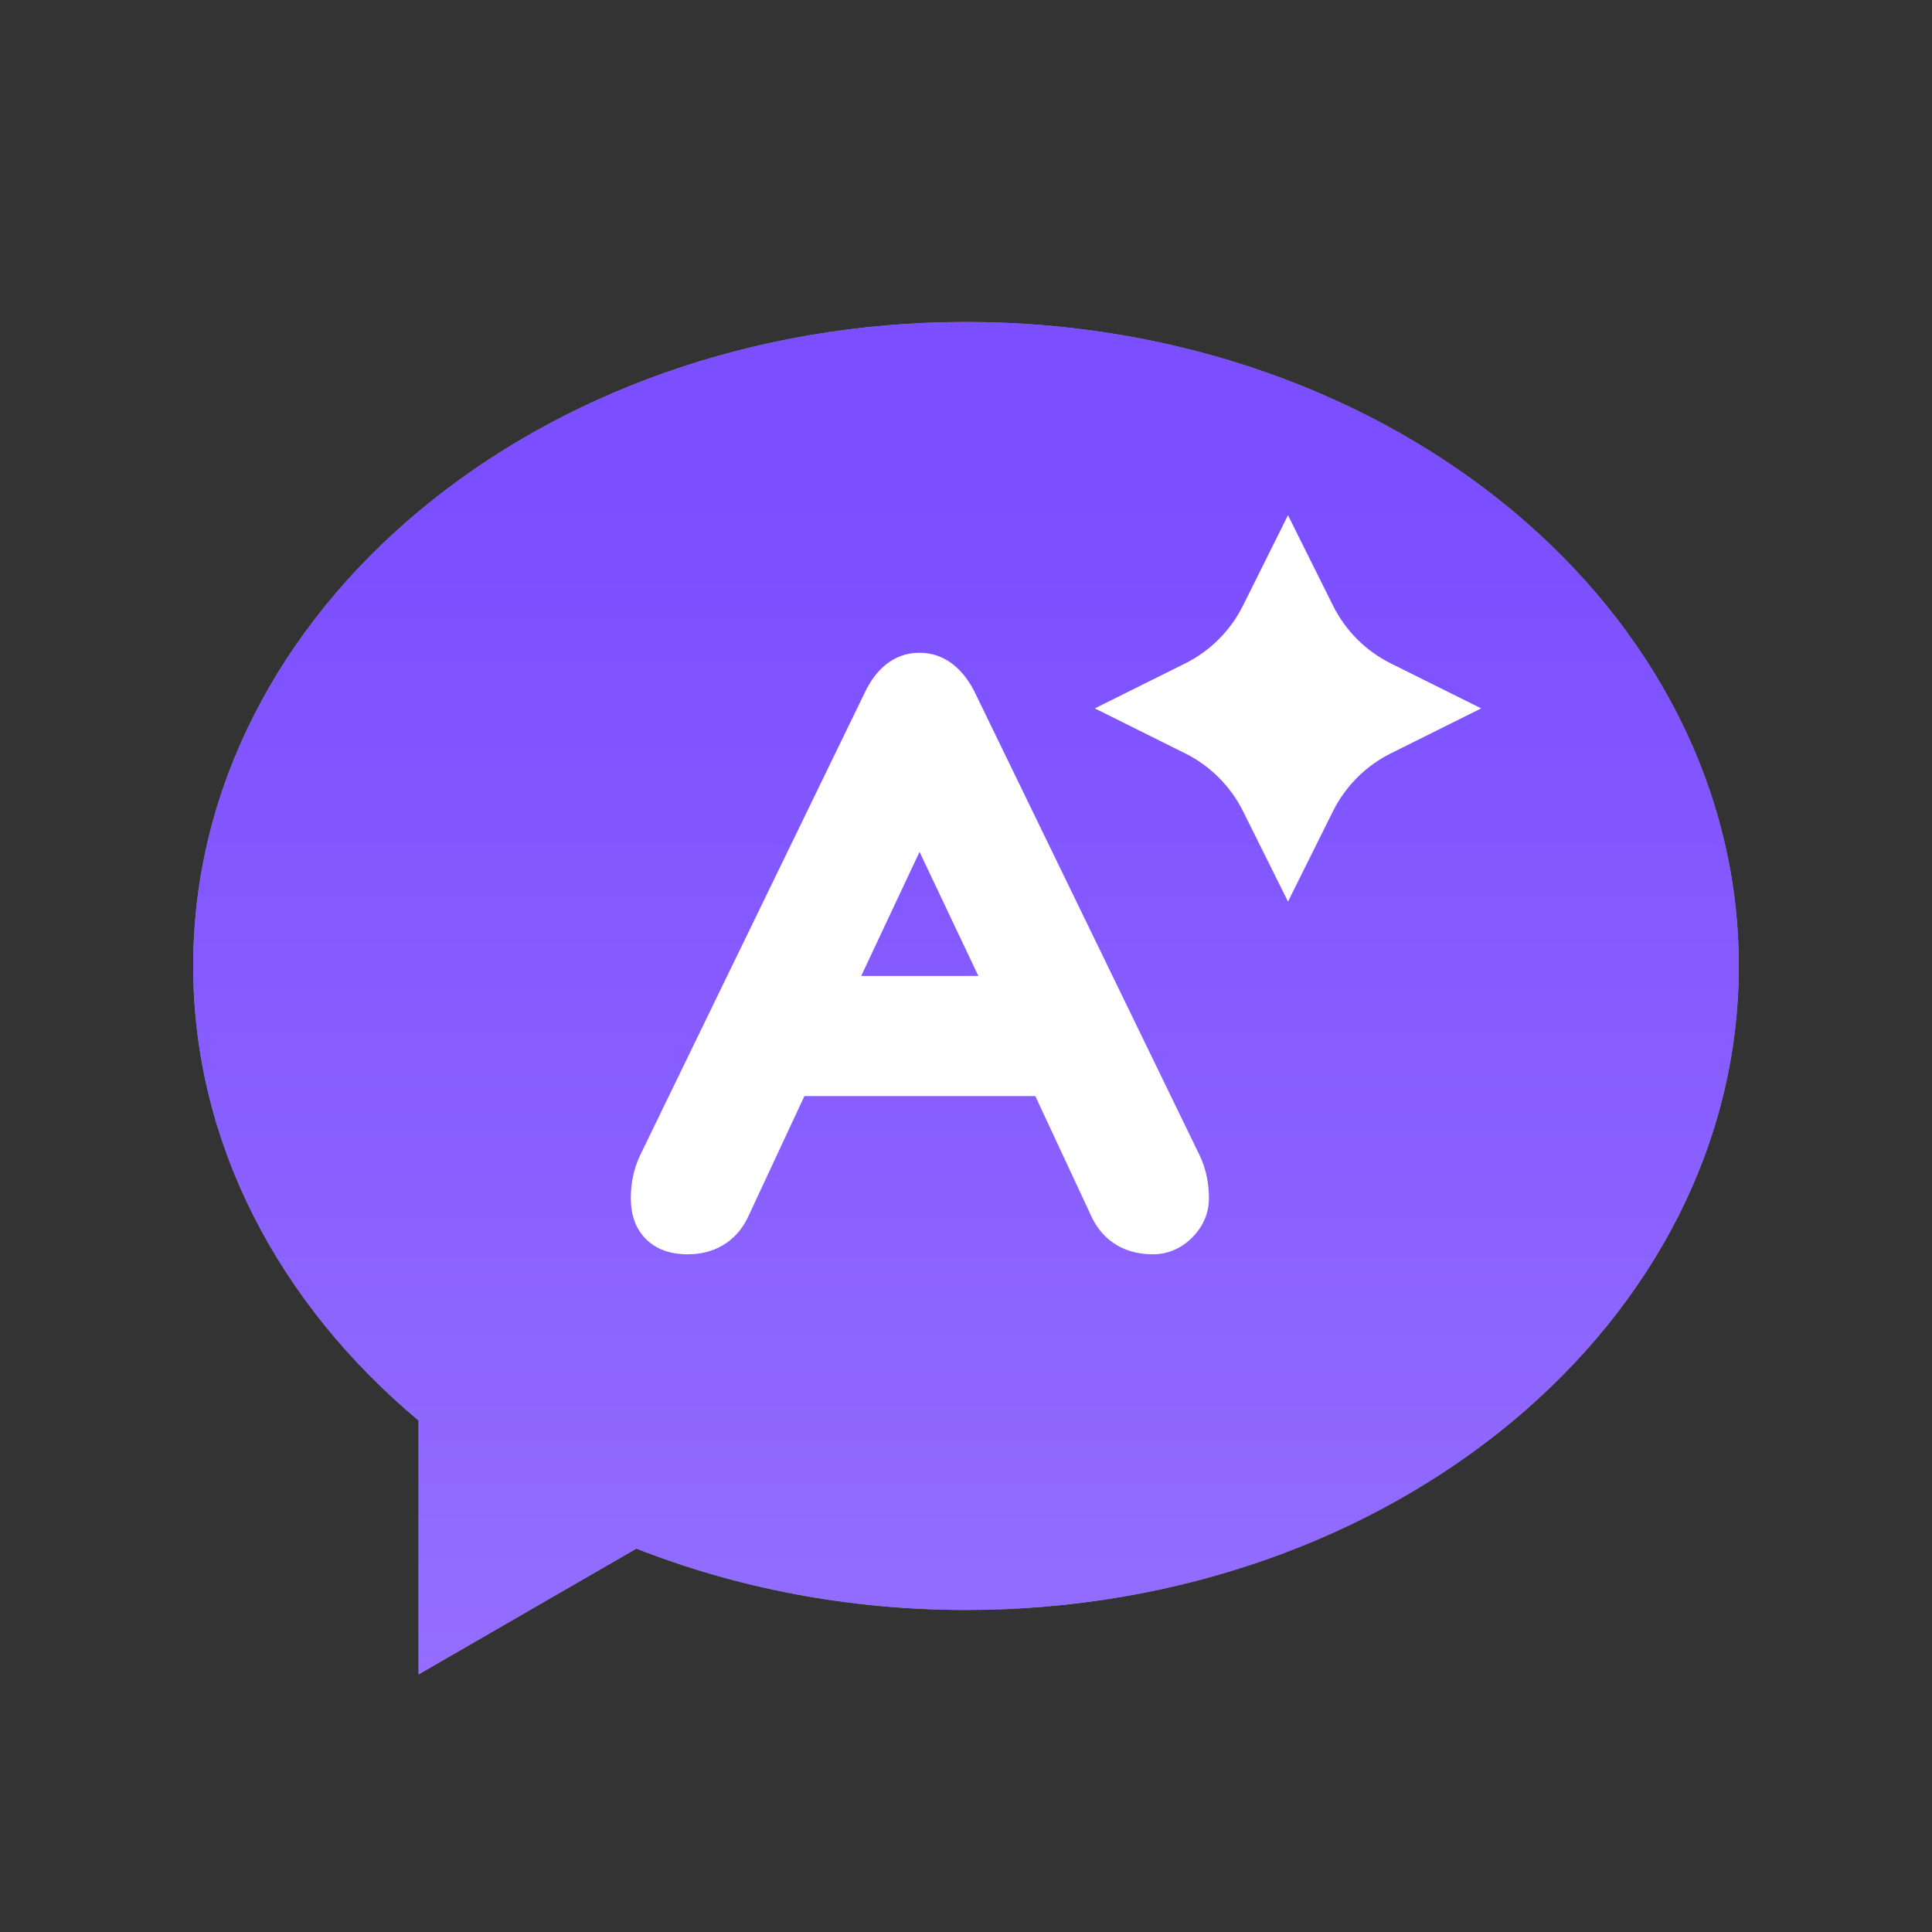 <svg width="65" height="65" viewBox="0 0 65 65" fill="none" xmlns="http://www.w3.org/2000/svg">
<rect x="0" y="0" width="65" height="65" fill="#333333" stroke="none"/>
<path d="M32.5 10.833C46.859 10.833 58.5 20.534 58.5 32.5C58.5 44.466 46.859 54.166 32.5 54.166C28.534 54.166 24.776 53.425 21.412 52.101L14.083 56.333V47.792C9.397 43.874 6.5 38.469 6.5 32.5C6.5 20.534 18.141 10.833 32.5 10.833Z" fill="#898EAB"/>
<path d="M32.5 10.833C46.859 10.833 58.5 20.534 58.5 32.5C58.5 44.466 46.859 54.166 32.5 54.166C28.534 54.166 24.776 53.425 21.412 52.101L14.083 56.333V47.792C9.397 43.874 6.5 38.469 6.5 32.5C6.5 20.534 18.141 10.833 32.5 10.833Z" fill="url(#paint0_linear_1283_8205)"/>
<path d="M43.333 17.333L44.846 20.372C45.266 21.216 45.95 21.901 46.794 22.321L49.833 23.833L46.794 25.346C45.95 25.766 45.266 26.45 44.846 27.294L43.333 30.333L41.821 27.294C41.4 26.45 40.716 25.766 39.872 25.346L36.833 23.833L39.872 22.321C40.716 21.901 41.4 21.216 41.821 20.372L43.333 17.333Z" fill="white"/>
<path d="M39.806 40.319C39.806 40.582 39.703 40.817 39.496 41.023C39.29 41.23 39.055 41.333 38.792 41.333C38.191 41.333 37.769 41.089 37.525 40.601L35.384 36.01H26.511L24.371 40.601C24.127 41.089 23.713 41.333 23.131 41.333C22.437 41.333 22.089 40.995 22.089 40.319C22.089 39.925 22.164 39.568 22.315 39.249L29.891 23.645C30.154 23.1 30.502 22.828 30.934 22.828C31.366 22.828 31.722 23.1 32.004 23.645L39.581 39.249C39.731 39.568 39.806 39.925 39.806 40.319ZM34.285 33.7L30.934 26.63L27.61 33.7H34.285Z" fill="white"/>
<path d="M39.496 41.023L38.883 40.411L38.883 40.411L39.496 41.023ZM37.525 40.601L36.739 40.967L36.744 40.978L36.749 40.989L37.525 40.601ZM35.384 36.01L36.169 35.644L35.936 35.143H35.384V36.01ZM26.511 36.01V35.143H25.959L25.726 35.644L26.511 36.01ZM24.371 40.601L25.146 40.989L25.151 40.978L25.156 40.967L24.371 40.601ZM22.315 39.249L21.535 38.87L21.53 38.88L22.315 39.249ZM29.891 23.645L30.671 24.023L30.672 24.021L29.891 23.645ZM32.004 23.645L32.783 23.266L32.779 23.256L32.774 23.247L32.004 23.645ZM39.581 39.249L40.365 38.88L40.36 38.87L39.581 39.249ZM34.285 33.7V34.567H35.655L35.069 33.329L34.285 33.7ZM30.934 26.63L31.717 26.259L30.93 24.6L30.149 26.262L30.934 26.63ZM27.61 33.7L26.826 33.331L26.245 34.567H27.61V33.7ZM39.806 40.319H38.939C38.939 40.334 38.937 40.339 38.935 40.343C38.933 40.35 38.921 40.373 38.883 40.411L39.496 41.023L40.109 41.636C40.458 41.287 40.673 40.839 40.673 40.319H39.806ZM39.496 41.023L38.883 40.411C38.846 40.449 38.823 40.46 38.816 40.463C38.812 40.465 38.806 40.467 38.792 40.467V41.333V42.2C39.311 42.2 39.76 41.986 40.109 41.636L39.496 41.023ZM38.792 41.333V40.467C38.609 40.467 38.51 40.43 38.458 40.4C38.411 40.373 38.355 40.324 38.3 40.214L37.525 40.601L36.749 40.989C36.938 41.366 37.216 41.684 37.591 41.901C37.961 42.115 38.374 42.2 38.792 42.2V41.333ZM37.525 40.601L38.31 40.235L36.169 35.644L35.384 36.01L34.598 36.376L36.739 40.967L37.525 40.601ZM35.384 36.01V35.143H26.511V36.01V36.877H35.384V36.01ZM26.511 36.01L25.726 35.644L23.585 40.235L24.371 40.601L25.156 40.967L27.297 36.376L26.511 36.01ZM24.371 40.601L23.596 40.214C23.538 40.33 23.481 40.378 23.437 40.404C23.39 40.432 23.3 40.467 23.131 40.467V41.333V42.2C23.544 42.2 23.953 42.113 24.319 41.896C24.688 41.678 24.96 41.361 25.146 40.989L24.371 40.601ZM23.131 41.333V40.467C22.912 40.467 22.907 40.413 22.954 40.459C22.975 40.479 22.978 40.494 22.974 40.482C22.969 40.466 22.956 40.417 22.956 40.319H22.089H21.223C21.223 40.797 21.347 41.313 21.745 41.701C22.14 42.085 22.656 42.2 23.131 42.2V41.333ZM22.089 40.319H22.956C22.956 40.038 23.009 39.809 23.099 39.618L22.315 39.249L21.53 38.88C21.32 39.328 21.223 39.813 21.223 40.319H22.089ZM22.315 39.249L23.094 39.628L30.671 24.023L29.891 23.645L29.112 23.266L21.535 38.87L22.315 39.249ZM29.891 23.645L30.672 24.021C30.766 23.827 30.845 23.744 30.884 23.714C30.909 23.695 30.916 23.695 30.934 23.695V22.828V21.961C30.039 21.961 29.452 22.562 29.111 23.268L29.891 23.645ZM30.934 22.828V23.695C30.952 23.695 30.966 23.695 30.999 23.721C31.046 23.756 31.132 23.845 31.234 24.043L32.004 23.645L32.774 23.247C32.414 22.551 31.819 21.961 30.934 21.961V22.828ZM32.004 23.645L31.224 24.023L38.801 39.628L39.581 39.249L40.36 38.87L32.783 23.266L32.004 23.645ZM39.581 39.249L38.797 39.618C38.886 39.809 38.939 40.038 38.939 40.319H39.806H40.673C40.673 39.813 40.576 39.328 40.365 38.88L39.581 39.249ZM34.285 33.7L35.069 33.329L31.717 26.259L30.934 26.63L30.151 27.002L33.502 34.072L34.285 33.7ZM30.934 26.63L30.149 26.262L26.826 33.331L27.61 33.7L28.394 34.069L31.718 26.999L30.934 26.63ZM27.61 33.7V34.567H34.285V33.7V32.834H27.61V33.7Z" fill="white"/>
<defs>
<linearGradient id="paint0_linear_1283_8205" x1="32.5" y1="58.041" x2="32.5" y2="10.833" gradientUnits="userSpaceOnUse">
<stop stop-color="#956FFF"/>
<stop offset="0.88" stop-color="#7B4EFF"/>
</linearGradient>
</defs>
</svg>
